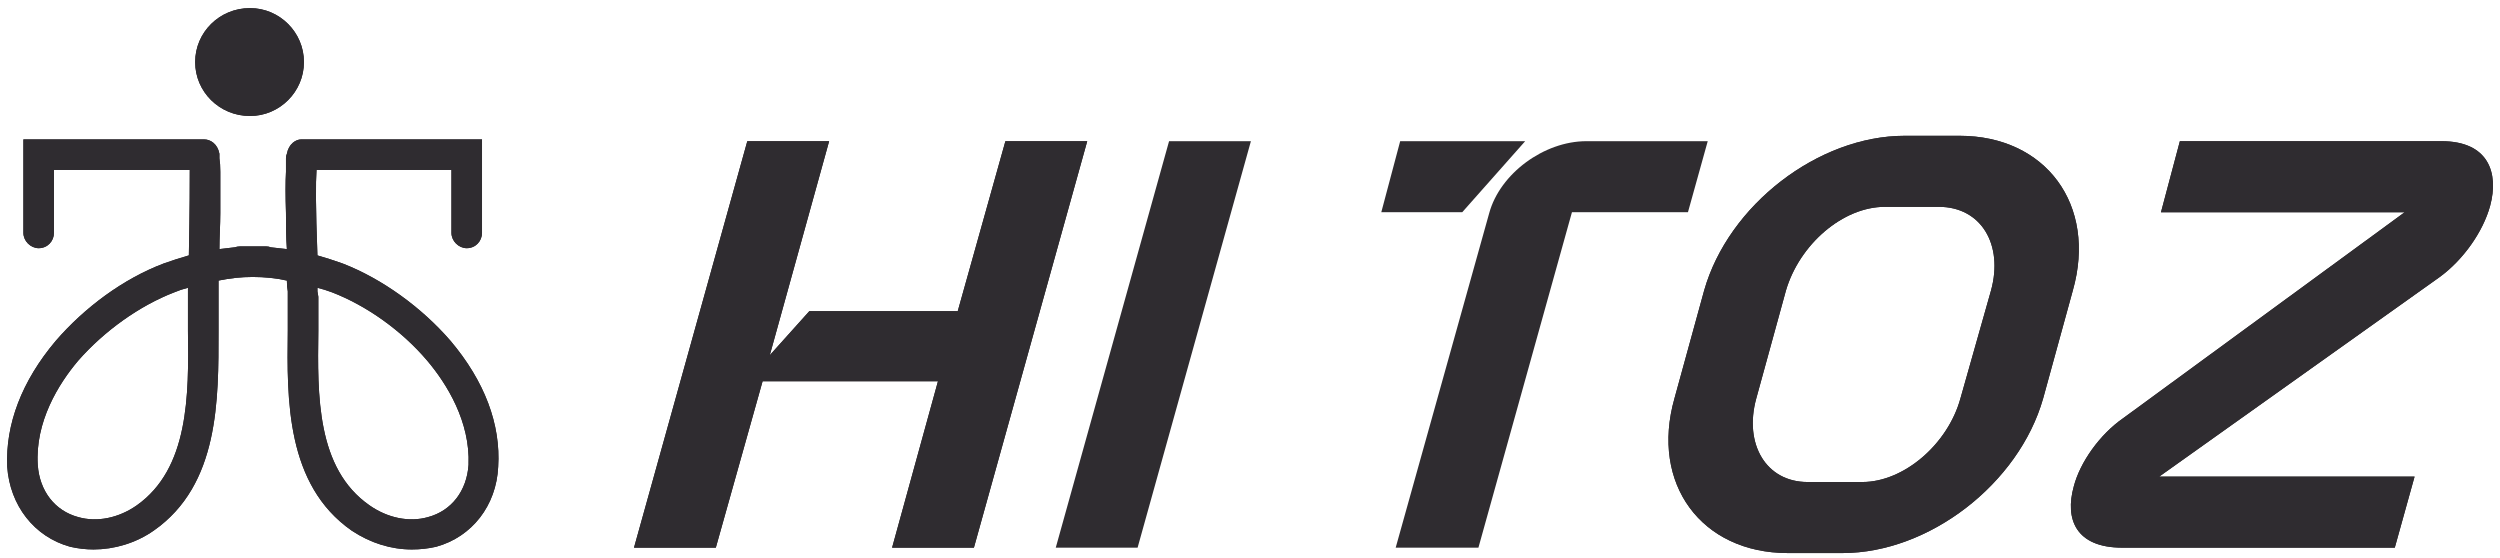 <svg version="1.2" xmlns="http://www.w3.org/2000/svg" viewBox="0 0 278 62" width="278" height="62">
	<title>New Project</title>
	<style>
		.s0 { fill: #2f2c30 } 
	</style>
	<path id="Path 5" fill-rule="evenodd" class="s0" d="m55.4 51.9c-0.2 4.3-2.9 7.8-6.9 8.9q-1.3 0.3-2.7 0.3c-2.3 0-4.6-0.7-6.7-2.1-7.3-5.1-7.2-14.6-7.1-22.2q0-1.9 0-3.7 0-0.2 0-0.7-0.1-0.5-0.1-1.2-1.8-0.4-3.8-0.4-1.9 0-3.8 0.4 0 0.7 0 1.3 0 0.5 0 0.6 0 1.8 0 3.7c0 7.6 0.1 17.1-7.2 22.2-2 1.4-4.4 2.1-6.7 2.1q-1.3 0-2.6-0.3c-4-1.1-6.7-4.6-7-8.9-0.2-4.7 1.6-9.5 5.4-14 3.2-3.7 7.5-6.9 12-8.6q1.4-0.5 2.8-0.9c0.1-5.4 0.1-8.1 0.1-9.5h-15.1v7c0 0.9-0.7 1.7-1.7 1.7-0.9 0-1.7-0.8-1.7-1.7v-10.4h20.1c0.7 0 1.5 0.5 1.7 1.6q0 0.2 0 0.5 0.1 0.6 0.1 1.5 0 1.7 0 4.6c0 1.3-0.1 2.7-0.1 4q0.9-0.1 1.7-0.2 0.3-0.1 0.6-0.1 0.7 0 1.4 0 0.7 0 1.5 0 0.3 0 0.5 0.1 0.9 0.1 1.8 0.2c-0.1-1.3-0.1-2.7-0.1-4q-0.1-2.9 0-4.6 0-0.9 0-1.5 0-0.3 0.1-0.5c0.2-1.1 1-1.6 1.6-1.6h20.1v10.4c0 0.9-0.7 1.7-1.7 1.7-0.9 0-1.7-0.8-1.7-1.7v-7h-15c-0.1 1.4-0.1 4.1 0.1 9.5q1.4 0.4 2.8 0.9c4.4 1.7 8.8 4.9 12 8.6 3.8 4.5 5.6 9.3 5.3 14zm-34.5-19.9q-0.8 0.2-1.5 0.5c-3.9 1.5-7.8 4.3-10.7 7.6-2.2 2.6-4.8 6.8-4.5 11.6 0.2 2.9 1.9 5.1 4.5 5.8 2.1 0.6 4.5 0.1 6.5-1.3 5.8-4.1 5.8-12.2 5.7-19.4q0-1.9 0-3.8 0-0.1 0-0.6 0-0.2 0-0.4zm26.6 8.1c-2.8-3.3-6.7-6.1-10.6-7.6q-0.8-0.3-1.6-0.5 0 0.2 0 0.4 0.1 0.5 0.1 0.6 0 1.9 0 3.8c-0.1 7.2-0.2 15.3 5.7 19.4 2 1.4 4.4 1.9 6.5 1.3 2.6-0.7 4.3-2.9 4.5-5.8 0.2-4.8-2.4-9-4.6-11.6zm-13.7-33.2c0 3.3-2.7 6-6 6-3.4 0-6.1-2.7-6.1-6 0-3.3 2.7-6 6.1-6 3.3 0 6 2.7 6 6zm56.2 27.7h16.5l5.3-18.9h9.1l-12.6 45.2h-9.1l5.1-18.5h-19.5l-5.2 18.5h-9.1l12.6-45.2h9.1l-6.6 23.8z"/>
	<path id="Path 6" fill-rule="evenodd" class="s0" d="m130 15.7l-12.6 45.2h9.1l12.6-45.2zm34.4 45.2l10.4-37.3h12.9l2.2-7.9h-13.5c-4.7 0-9.6 3.6-10.8 8l-10.4 37.2zm5.2-45.2h-13.9l-2.1 7.9h9z"/>
	<path id="Path 7" class="s0" d="m198.8 61.5c-9.6 0-15.3-7.7-12.6-17.2l3.3-12c2.7-9.5 12.7-17.2 22.3-17.2h6.1c9.6 0 15.3 7.7 12.6 17.2l-3.3 12c-2.7 9.5-12.7 17.2-22.3 17.2zm8.3-7.9c4.6 0 9.5-4.2 10.9-9.3l3.4-12c1.4-5.1-1.1-9.3-5.8-9.3h-6c-4.7 0-9.5 4.2-11 9.3l-3.3 12c-1.4 5.1 1.1 9.3 5.7 9.3z"/>
	<path id="Path 8" class="s0" d="m230.6 54.1c0.7-2.7 2.9-5.8 5.5-7.6l31.3-22.9h-27.1l2.1-7.9h29.1c5.2 0 6.4 3.5 5.4 7.2-0.8 2.9-3 6-5.6 7.9l-31.2 22.2h28.4l-2.2 7.9h-30.3c-5.2 0-6.4-3.2-5.4-6.8z"/>
	<path id="Path 5 copy" fill-rule="evenodd" class="s0" d="m55.4 51.9c-0.2 4.3-2.9 7.8-6.9 8.9q-1.3 0.3-2.7 0.3c-2.3 0-4.6-0.7-6.7-2.1-7.3-5.1-7.2-14.6-7.1-22.2q0-1.9 0-3.7 0-0.2 0-0.7-0.1-0.5-0.1-1.2-1.8-0.4-3.8-0.4-1.9 0-3.8 0.4 0 0.7 0 1.3 0 0.5 0 0.6 0 1.8 0 3.7c0 7.6 0.1 17.1-7.2 22.2-2 1.4-4.4 2.1-6.7 2.1q-1.3 0-2.6-0.3c-4-1.1-6.7-4.6-7-8.9-0.2-4.7 1.6-9.5 5.4-14 3.2-3.7 7.5-6.9 12-8.6q1.4-0.5 2.8-0.9c0.1-5.4 0.1-8.1 0.1-9.5h-15.1v7c0 0.9-0.7 1.7-1.7 1.7-0.9 0-1.7-0.8-1.7-1.7v-10.4h20.1c0.7 0 1.5 0.5 1.7 1.6q0 0.2 0 0.5 0.1 0.6 0.1 1.5 0 1.7 0 4.6c0 1.3-0.1 2.7-0.1 4q0.9-0.1 1.7-0.2 0.3-0.1 0.6-0.1 0.7 0 1.4 0 0.7 0 1.5 0 0.3 0 0.5 0.1 0.9 0.1 1.8 0.2c-0.1-1.3-0.1-2.7-0.1-4q-0.1-2.9 0-4.6 0-0.9 0-1.5 0-0.3 0.1-0.5c0.2-1.1 1-1.6 1.6-1.6h20.1v10.4c0 0.9-0.7 1.7-1.7 1.7-0.9 0-1.7-0.8-1.7-1.7v-7h-15c-0.1 1.4-0.1 4.1 0.1 9.5q1.4 0.4 2.8 0.9c4.4 1.7 8.8 4.9 12 8.6 3.8 4.5 5.6 9.3 5.3 14zm-34.5-19.9q-0.8 0.2-1.5 0.5c-3.9 1.5-7.8 4.3-10.7 7.6-2.2 2.6-4.8 6.8-4.5 11.6 0.2 2.9 1.9 5.1 4.5 5.8 2.1 0.6 4.5 0.1 6.5-1.3 5.8-4.1 5.8-12.2 5.7-19.4q0-1.9 0-3.8 0-0.1 0-0.6 0-0.2 0-0.4zm26.6 8.1c-2.8-3.3-6.7-6.1-10.6-7.6q-0.8-0.3-1.6-0.5 0 0.2 0 0.4 0.1 0.5 0.1 0.6 0 1.9 0 3.8c-0.1 7.2-0.2 15.3 5.7 19.4 2 1.4 4.4 1.9 6.5 1.3 2.6-0.7 4.3-2.9 4.5-5.8 0.2-4.8-2.4-9-4.6-11.6zm-13.7-33.2c0 3.3-2.7 6-6 6-3.4 0-6.1-2.7-6.1-6 0-3.3 2.7-6 6.1-6 3.3 0 6 2.7 6 6zm56.2 27.7h16.5l5.3-18.9h9.1l-12.6 45.2h-9.1l5.1-18.5h-19.5l-5.2 18.5h-9.1l12.6-45.2h9.1l-6.6 23.8z"/>
	<path id="Path 7 copy" class="s0" d="m198.8 61.5c-9.6 0-15.3-7.7-12.6-17.2l3.3-12c2.7-9.5 12.7-17.2 22.3-17.2h6.1c9.6 0 15.3 7.7 12.6 17.2l-3.3 12c-2.7 9.5-12.7 17.2-22.3 17.2zm8.3-7.9c4.6 0 9.5-4.2 10.9-9.3l3.4-12c1.4-5.1-1.1-9.3-5.8-9.3h-6c-4.7 0-9.5 4.2-11 9.3l-3.3 12c-1.4 5.1 1.1 9.3 5.7 9.3z"/>
	<path id="Path 8 copy" class="s0" d="m230.6 54.1c0.7-2.7 2.9-5.8 5.5-7.6l31.3-22.9h-27.1l2.1-7.9h29.1c5.2 0 6.4 3.5 5.4 7.2-0.8 2.9-3 6-5.6 7.9l-31.2 22.2h28.4l-2.2 7.9h-30.3c-5.2 0-6.4-3.2-5.4-6.8z"/>
</svg>